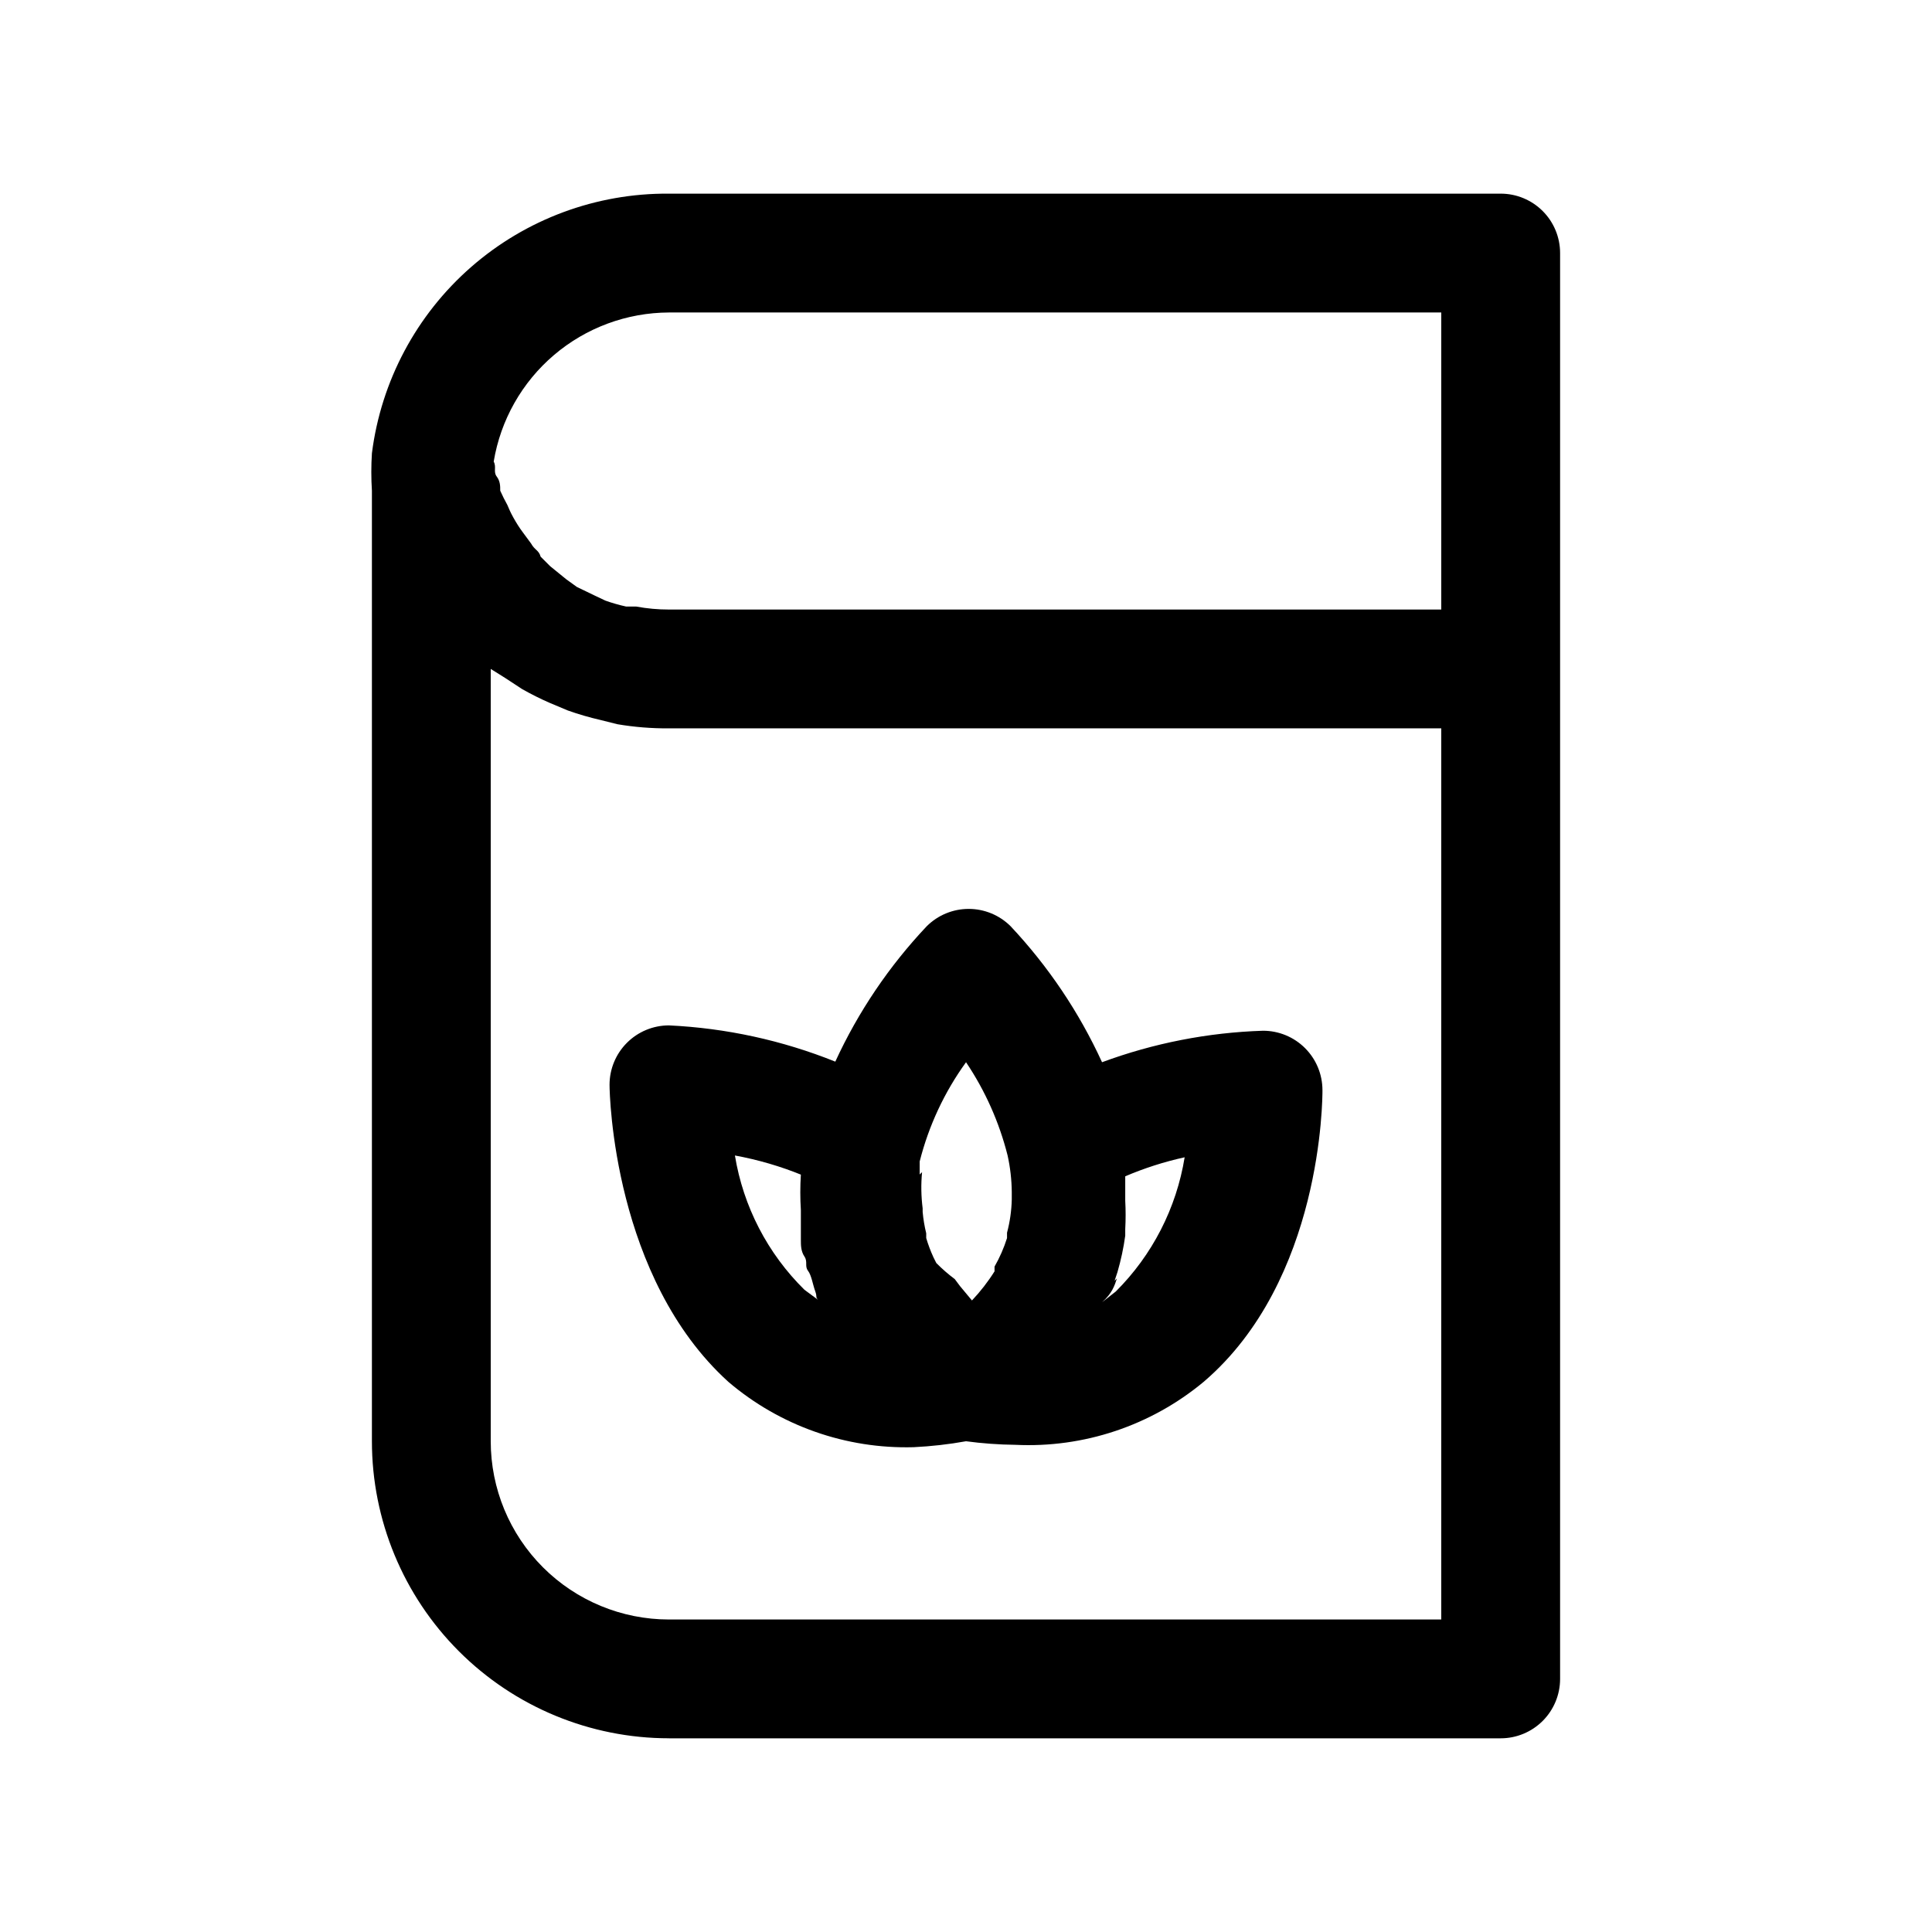 <?xml version="1.0" encoding="UTF-8"?>
<!-- Uploaded to: SVG Repo, www.svgrepo.com, Generator: SVG Repo Mixer Tools -->
<svg fill="#000000" width="800px" height="800px" version="1.1" viewBox="144 144 512 512" xmlns="http://www.w3.org/2000/svg">
 <path d="m321.28 604.67h220.42c4.176 0 8.18-1.66 11.133-4.613s4.609-6.957 4.609-11.133v-377.86c0-4.176-1.656-8.18-4.609-11.133s-6.957-4.613-11.133-4.613h-220.42c-19.266-0.152-37.922 6.766-52.43 19.445-14.508 12.684-23.863 30.242-26.289 49.359-0.211 3.301-0.211 6.613 0 9.918v251.9c0 20.879 8.293 40.902 23.055 55.664 14.766 14.766 34.785 23.059 55.664 23.059zm0-377.86h204.67v78.719l-204.67 0.004c-2.902 0.004-5.801-0.262-8.66-0.789h-2.676c-1.867-0.41-3.707-0.938-5.508-1.574l-2.992-1.418-4.566-2.203-2.832-2.047-4.254-3.461-2.519-2.519c-0.473-1.734-1.574-1.734-2.516-3.465l-2.207-2.992c-0.945-1.258-1.73-2.519-2.519-3.938-0.789-1.418-1.102-2.203-1.574-3.305-0.684-1.23-1.316-2.492-1.887-3.777 0-1.258 0-2.519-0.945-3.777-0.945-1.258 0-2.519-0.789-3.938 1.824-11.016 7.488-21.023 15.992-28.258 8.5-7.234 19.289-11.223 30.453-11.262zm-47.23 94.465 3.777 2.363 4.566 2.992c2.352 1.328 4.766 2.539 7.242 3.621l4.879 2.047c2.836 1.004 5.731 1.844 8.66 2.516l4.41 1.102v0.004c4.523 0.766 9.105 1.133 13.695 1.102h204.67v236.16h-204.67c-12.527 0-24.539-4.977-33.398-13.836-8.855-8.855-13.832-20.871-13.832-33.398zm62.977 188.93c13.668 11.652 31.168 17.82 49.121 17.316 4.648-0.227 9.273-0.75 13.855-1.574 4.332 0.582 8.695 0.895 13.066 0.945 18.137 0.879 35.945-5.078 49.91-16.688 31.488-26.922 31.488-75.258 31.488-77.305h-0.004c0-4.176-1.656-8.18-4.609-11.133-2.953-2.953-6.957-4.609-11.133-4.609-14.578 0.465-28.988 3.281-42.668 8.344-6.074-13.25-14.262-25.43-24.246-36.055-2.949-2.93-6.938-4.578-11.098-4.578-4.16 0-8.148 1.648-11.098 4.578-9.984 10.566-18.176 22.691-24.246 35.898-14.055-5.644-28.957-8.891-44.086-9.605-4.176 0-8.18 1.66-11.133 4.613-2.953 2.949-4.609 6.957-4.609 11.133 0 2.832 1.102 51.168 31.488 78.719zm102.34-26.766 0.789-2.363-0.004 0.004c0.914-3.148 1.598-6.359 2.047-9.605v-1.73c0.137-2.519 0.137-5.043 0-7.559v-2.832-3.621c5.082-2.168 10.352-3.856 15.746-5.039-2.188 13.488-8.582 25.941-18.266 35.582l-3.621 2.832c2.68-2.359 3.309-4.406 3.938-6.297zm-51.641-28.184v-3.465 0.004c2.391-9.465 6.559-18.387 12.281-26.293 5.07 7.543 8.801 15.902 11.02 24.719 0.695 3.156 1.062 6.371 1.102 9.602v2.047c-0.07 2.981-0.492 5.938-1.258 8.816v1.418c-0.832 2.629-1.938 5.164-3.309 7.559v1.258c-1.738 2.762-3.742 5.344-5.981 7.715l-3.148-3.777-1.418-1.891c-1.734-1.289-3.363-2.711-4.883-4.25l-0.789-1.574h0.004c-0.75-1.633-1.379-3.316-1.891-5.039v-1.258c-0.457-1.863-0.773-3.758-0.945-5.668v-0.945c-0.406-3.188-0.461-6.406-0.156-9.605zm-31.488 0v0.004c-0.199 3.144-0.199 6.301 0 9.445v0.945 2.992 3.938c0 1.418 0 2.992 0.945 4.41 0.945 1.418 0 2.519 0.945 3.777 0.945 1.258 1.258 3.621 1.891 5.352 0.629 1.73 0 1.574 0.789 2.363l-3.621-2.676-0.004-0.004c-9.762-9.609-16.211-22.07-18.422-35.582 6.094 1.117 12.055 2.856 17.793 5.195z"/>
</svg>